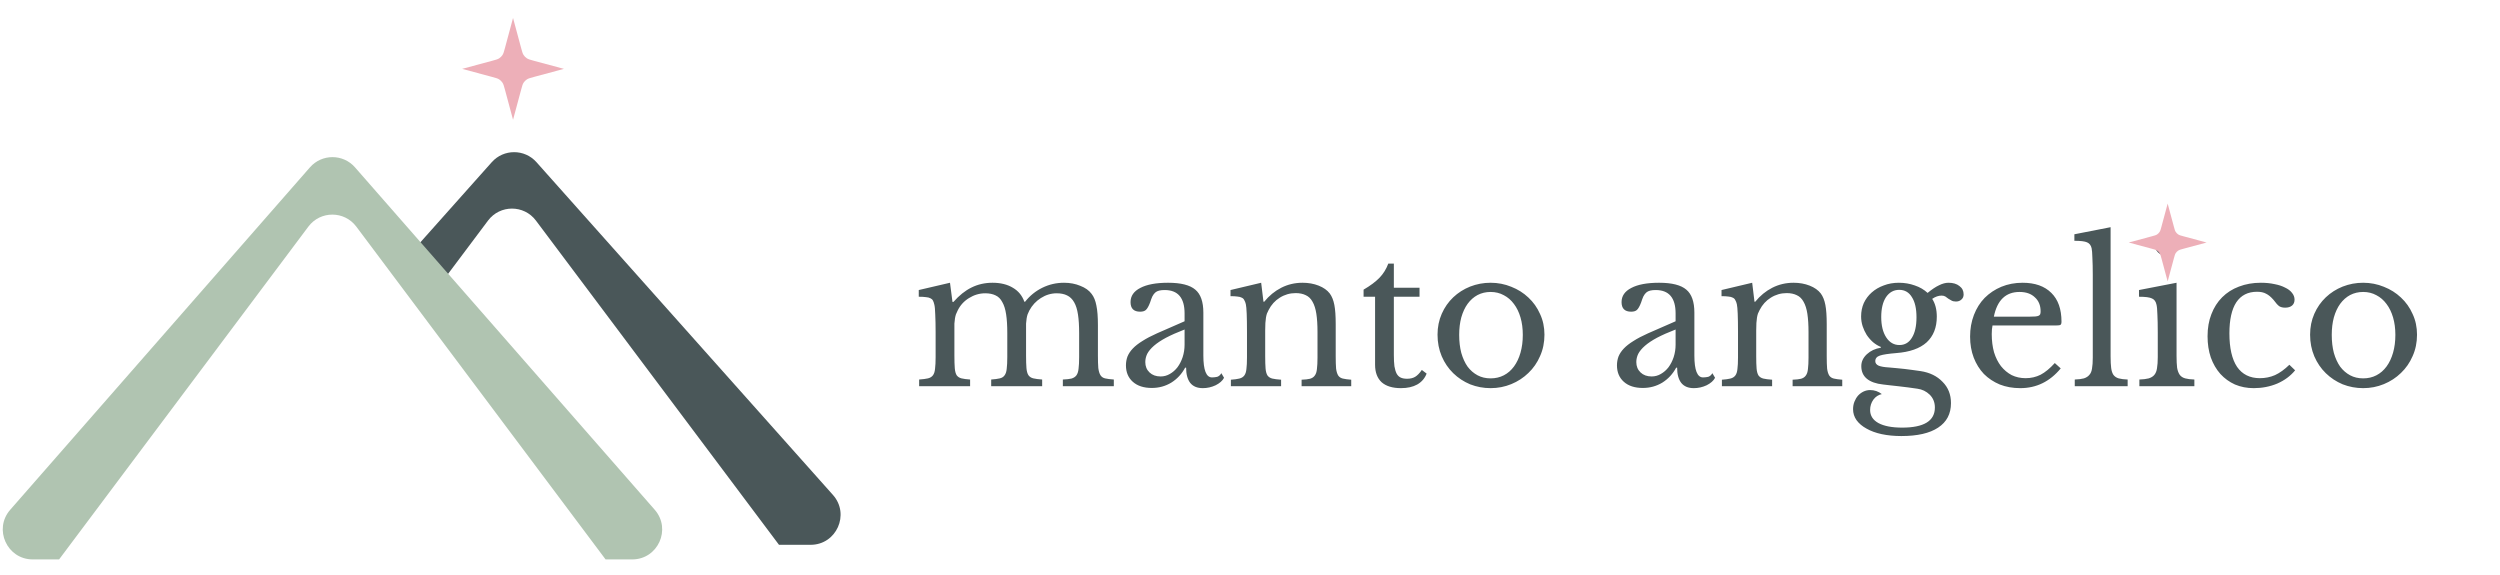 <svg width="835" height="192" viewBox="0 0 835 192" fill="none" xmlns="http://www.w3.org/2000/svg">
<path fill-rule="evenodd" clip-rule="evenodd" d="M164.249 54.17C168.226 49.707 175.205 49.707 179.182 54.17L278.208 165.313C283.952 171.76 279.376 181.966 270.742 181.966H260.182L179.001 73.674C175.001 68.338 166.999 68.338 162.999 73.674L142 101.685V87H134.998L164.249 54.17Z" fill="#4A5759"/>
<path fill-rule="evenodd" clip-rule="evenodd" d="M118.571 55.895C114.587 51.344 107.506 51.344 103.522 55.895L3.416 170.258C-2.244 176.724 2.348 186.845 10.94 186.845H19.739L102.997 75.686C106.996 70.346 115.005 70.346 119.004 75.686L202.261 186.845H211.153C219.745 186.845 224.337 176.724 218.677 170.258L118.571 55.895Z" fill="#B0C4B1"/>
<path d="M171.355 6L174.057 16.033C174.387 17.258 174.551 17.87 174.877 18.37C175.165 18.813 175.542 19.191 175.985 19.479C176.486 19.804 177.098 19.969 178.322 20.299L188.355 23L178.322 25.701C177.098 26.031 176.486 26.196 175.985 26.521C175.542 26.809 175.165 27.187 174.877 27.63C174.551 28.13 174.387 28.742 174.057 29.967L171.355 40L168.654 29.967C168.324 28.742 168.159 28.13 167.834 27.63C167.546 27.187 167.169 26.809 166.726 26.521C166.225 26.196 165.613 26.031 164.389 25.701L154.355 23L164.389 20.299C165.613 19.969 166.225 19.804 166.726 19.479C167.169 19.191 167.546 18.813 167.834 18.37C168.159 17.87 168.324 17.258 168.654 16.033L171.355 6Z" fill="#EDAFB8"/>
<path d="M318.769 118.76C318.769 120.552 318.812 121.96 318.897 122.984C318.982 124.008 319.196 124.797 319.537 125.352C319.921 125.864 320.454 126.205 321.137 126.376C321.82 126.547 322.78 126.675 324.017 126.76V129H306.993V126.76C308.23 126.675 309.212 126.547 309.937 126.376C310.662 126.205 311.217 125.864 311.601 125.352C311.985 124.84 312.22 124.115 312.305 123.176C312.433 122.195 312.497 120.893 312.497 119.272V111.08C312.497 108.648 312.454 106.621 312.369 105C312.326 103.379 312.22 102.269 312.049 101.672C311.921 101.117 311.772 100.691 311.601 100.392C311.43 100.051 311.153 99.795 310.769 99.624C310.385 99.411 309.873 99.283 309.233 99.24C308.636 99.155 307.846 99.112 306.865 99.112V96.872L317.297 94.44L318.129 100.84H318.449C320.369 98.664 322.374 97.064 324.465 96.04C326.598 94.973 328.945 94.44 331.505 94.44C334.193 94.44 336.454 94.995 338.289 96.104C340.124 97.171 341.404 98.728 342.129 100.776H342.385C343.964 98.771 345.884 97.213 348.145 96.104C350.406 94.995 352.817 94.44 355.377 94.44C357.382 94.44 359.196 94.781 360.817 95.464C362.481 96.104 363.74 97 364.593 98.152C365.361 99.133 365.894 100.435 366.193 102.056C366.534 103.635 366.705 105.811 366.705 108.584V118.76C366.705 120.509 366.748 121.896 366.833 122.92C366.961 123.944 367.196 124.733 367.537 125.288C367.878 125.843 368.39 126.205 369.073 126.376C369.798 126.547 370.78 126.675 372.017 126.76V129H354.993V126.76C356.188 126.717 357.148 126.611 357.873 126.44C358.598 126.227 359.153 125.864 359.537 125.352C359.921 124.797 360.156 124.051 360.241 123.112C360.369 122.173 360.433 120.893 360.433 119.272V111.208C360.433 108.776 360.305 106.728 360.049 105.064C359.793 103.357 359.366 101.992 358.769 100.968C358.172 99.901 357.382 99.133 356.401 98.664C355.462 98.195 354.31 97.96 352.945 97.96C351.068 97.96 349.297 98.493 347.633 99.56C346.012 100.584 344.732 101.971 343.793 103.72C343.58 104.147 343.388 104.573 343.217 105C343.089 105.384 342.982 105.832 342.897 106.344C342.812 106.813 342.748 107.389 342.705 108.072C342.705 108.755 342.705 109.608 342.705 110.632V118.76C342.705 120.509 342.748 121.896 342.833 122.92C342.918 123.944 343.132 124.733 343.473 125.288C343.857 125.843 344.412 126.205 345.137 126.376C345.862 126.547 346.844 126.675 348.081 126.76V129H331.057V126.76C332.252 126.675 333.212 126.547 333.937 126.376C334.662 126.205 335.196 125.864 335.537 125.352C335.921 124.84 336.156 124.115 336.241 123.176C336.369 122.195 336.433 120.893 336.433 119.272V111.208C336.433 108.733 336.305 106.664 336.049 105C335.793 103.293 335.366 101.928 334.769 100.904C334.214 99.837 333.468 99.091 332.529 98.664C331.59 98.195 330.438 97.96 329.073 97.96C327.153 97.96 325.34 98.493 323.633 99.56C321.969 100.584 320.71 101.971 319.857 103.72C319.644 104.147 319.452 104.573 319.281 105C319.153 105.384 319.046 105.832 318.961 106.344C318.876 106.813 318.812 107.389 318.769 108.072C318.769 108.755 318.769 109.608 318.769 110.632V118.76ZM395.649 110.056C393.217 110.995 391.147 111.912 389.441 112.808C387.777 113.704 386.433 114.6 385.409 115.496C384.385 116.392 383.638 117.288 383.169 118.184C382.742 119.08 382.529 119.997 382.529 120.936C382.529 122.344 382.998 123.496 383.937 124.392C384.875 125.288 386.113 125.736 387.649 125.736C388.758 125.736 389.782 125.459 390.721 124.904C391.702 124.349 392.555 123.603 393.281 122.664C394.006 121.683 394.582 120.552 395.009 119.272C395.435 117.949 395.649 116.563 395.649 115.112V110.056ZM395.649 107.304V104.68C395.649 99.475 393.43 96.872 388.993 96.872C388.267 96.872 387.649 96.936 387.137 97.064C386.625 97.192 386.198 97.405 385.857 97.704C385.515 98.003 385.195 98.429 384.897 98.984C384.641 99.539 384.385 100.221 384.129 101.032C383.659 102.269 383.19 103.101 382.72 103.528C382.294 103.912 381.654 104.104 380.801 104.104C378.667 104.104 377.601 103.037 377.601 100.904C377.601 98.856 378.689 97.277 380.865 96.168C383.041 95.016 386.134 94.44 390.145 94.44C394.411 94.44 397.441 95.208 399.233 96.744C401.025 98.237 401.921 100.797 401.921 104.424V118.76C401.921 123.624 402.881 126.056 404.801 126.056C405.398 126.056 405.974 125.992 406.529 125.864C407.083 125.693 407.553 125.288 407.937 124.648L408.833 126.184C408.321 127.165 407.382 127.997 406.017 128.68C404.651 129.32 403.222 129.64 401.729 129.64C399.851 129.64 398.443 129.043 397.505 127.848C396.609 126.653 396.161 124.968 396.161 122.792H395.841C394.731 124.883 393.195 126.547 391.233 127.784C389.27 128.979 387.094 129.576 384.705 129.576C382.017 129.576 379.905 128.893 378.369 127.528C376.833 126.163 376.065 124.328 376.065 122.024C376.065 121 376.235 120.019 376.577 119.08C376.961 118.141 377.558 117.245 378.369 116.392C379.179 115.539 380.246 114.707 381.569 113.896C382.891 113.043 384.513 112.189 386.433 111.336L395.649 107.304ZM422.574 118.952C422.574 120.701 422.617 122.088 422.702 123.112C422.787 124.093 423.001 124.861 423.342 125.416C423.726 125.928 424.259 126.269 424.942 126.44C425.667 126.611 426.649 126.739 427.886 126.824V129H411.118V126.824C412.313 126.739 413.251 126.611 413.934 126.44C414.659 126.269 415.214 125.928 415.598 125.416C415.982 124.904 416.217 124.179 416.302 123.24C416.43 122.301 416.494 121.021 416.494 119.4V110.888C416.494 105.811 416.366 102.717 416.11 101.608C415.982 101.053 415.811 100.605 415.598 100.264C415.427 99.88 415.15 99.603 414.766 99.432C414.382 99.219 413.891 99.091 413.294 99.048C412.697 98.963 411.929 98.92 410.99 98.92V96.872L421.23 94.44L421.998 100.776H422.254C423.875 98.771 425.774 97.213 427.95 96.104C430.126 94.995 432.494 94.44 435.054 94.44C437.017 94.44 438.809 94.76 440.43 95.4C442.051 96.04 443.289 96.915 444.142 98.024C444.867 99.005 445.379 100.285 445.678 101.864C445.977 103.4 446.126 105.533 446.126 108.264V118.952C446.126 120.701 446.169 122.088 446.254 123.112C446.382 124.093 446.617 124.861 446.958 125.416C447.299 125.928 447.811 126.269 448.494 126.44C449.219 126.611 450.158 126.739 451.31 126.824V129H434.734V126.824C435.929 126.781 436.867 126.675 437.55 126.504C438.275 126.291 438.809 125.928 439.15 125.416C439.534 124.904 439.769 124.179 439.854 123.24C439.982 122.259 440.046 120.979 440.046 119.4V110.952C440.046 108.52 439.918 106.472 439.662 104.808C439.406 103.144 438.979 101.8 438.382 100.776C437.827 99.752 437.081 99.027 436.142 98.6C435.203 98.131 434.073 97.896 432.75 97.896C430.83 97.896 429.059 98.408 427.438 99.432C425.859 100.413 424.622 101.779 423.726 103.528C423.513 103.955 423.321 104.36 423.15 104.744C423.022 105.128 422.915 105.576 422.83 106.088C422.745 106.6 422.681 107.197 422.638 107.88C422.595 108.52 422.574 109.352 422.574 110.376V118.952ZM455.435 99.112V96.744C457.696 95.421 459.467 94.099 460.747 92.776C462.027 91.453 463.008 89.875 463.691 88.04H465.547V96.104H474.123V99.112H465.547V118.568C465.547 120.061 465.611 121.32 465.739 122.344C465.91 123.368 466.166 124.2 466.507 124.84C466.848 125.437 467.296 125.864 467.851 126.12C468.406 126.376 469.11 126.504 469.963 126.504C471.03 126.504 471.926 126.291 472.651 125.864C473.419 125.395 474.166 124.627 474.891 123.56L476.491 124.776C475.894 126.355 474.848 127.571 473.355 128.424C471.904 129.235 470.091 129.64 467.915 129.64C465.099 129.64 462.944 128.979 461.451 127.656C460 126.291 459.275 124.349 459.275 121.832V99.112H455.435ZM497.863 94.44C500.295 94.44 502.599 94.888 504.775 95.784C506.951 96.637 508.849 97.832 510.471 99.368C512.135 100.904 513.436 102.739 514.375 104.872C515.356 106.963 515.847 109.267 515.847 111.784C515.847 114.387 515.356 116.776 514.375 118.952C513.436 121.128 512.135 123.005 510.471 124.584C508.849 126.163 506.951 127.4 504.775 128.296C502.599 129.192 500.295 129.64 497.863 129.64C495.473 129.64 493.191 129.213 491.015 128.36C488.881 127.464 487.004 126.227 485.383 124.648C483.761 123.069 482.481 121.192 481.543 119.016C480.604 116.797 480.135 114.387 480.135 111.784C480.135 109.267 480.604 106.941 481.543 104.808C482.481 102.675 483.761 100.84 485.383 99.304C487.004 97.768 488.881 96.573 491.015 95.72C493.191 94.867 495.473 94.44 497.863 94.44ZM497.863 97.512C496.284 97.512 494.833 97.853 493.51 98.536C492.231 99.219 491.121 100.2 490.183 101.48C489.287 102.717 488.583 104.232 488.071 106.024C487.601 107.773 487.367 109.715 487.367 111.848C487.367 114.067 487.601 116.072 488.071 117.864C488.583 119.656 489.287 121.192 490.183 122.472C491.121 123.709 492.231 124.669 493.51 125.352C494.791 126.035 496.241 126.376 497.863 126.376C499.484 126.376 500.956 126.035 502.279 125.352C503.601 124.669 504.732 123.688 505.671 122.408C506.609 121.128 507.335 119.592 507.847 117.8C508.359 116.008 508.615 114.024 508.615 111.848C508.615 109.715 508.359 107.773 507.847 106.024C507.335 104.275 506.609 102.781 505.671 101.544C504.732 100.264 503.601 99.283 502.279 98.6C500.956 97.875 499.484 97.512 497.863 97.512ZM559.649 110.056C557.217 110.995 555.147 111.912 553.441 112.808C551.777 113.704 550.433 114.6 549.409 115.496C548.385 116.392 547.638 117.288 547.169 118.184C546.742 119.08 546.529 119.997 546.529 120.936C546.529 122.344 546.998 123.496 547.937 124.392C548.875 125.288 550.113 125.736 551.649 125.736C552.758 125.736 553.782 125.459 554.721 124.904C555.702 124.349 556.555 123.603 557.281 122.664C558.006 121.683 558.582 120.552 559.009 119.272C559.435 117.949 559.649 116.563 559.649 115.112V110.056ZM559.649 107.304V104.68C559.649 99.475 557.43 96.872 552.993 96.872C552.267 96.872 551.649 96.936 551.137 97.064C550.625 97.192 550.198 97.405 549.857 97.704C549.515 98.003 549.195 98.429 548.897 98.984C548.641 99.539 548.385 100.221 548.129 101.032C547.659 102.269 547.19 103.101 546.72 103.528C546.294 103.912 545.654 104.104 544.801 104.104C542.667 104.104 541.601 103.037 541.601 100.904C541.601 98.856 542.689 97.277 544.865 96.168C547.041 95.016 550.134 94.44 554.145 94.44C558.411 94.44 561.441 95.208 563.233 96.744C565.025 98.237 565.921 100.797 565.921 104.424V118.76C565.921 123.624 566.881 126.056 568.801 126.056C569.398 126.056 569.974 125.992 570.529 125.864C571.083 125.693 571.553 125.288 571.937 124.648L572.833 126.184C572.321 127.165 571.382 127.997 570.017 128.68C568.651 129.32 567.222 129.64 565.729 129.64C563.851 129.64 562.443 129.043 561.505 127.848C560.609 126.653 560.161 124.968 560.161 122.792H559.841C558.731 124.883 557.195 126.547 555.233 127.784C553.27 128.979 551.094 129.576 548.705 129.576C546.017 129.576 543.905 128.893 542.369 127.528C540.833 126.163 540.065 124.328 540.065 122.024C540.065 121 540.235 120.019 540.577 119.08C540.961 118.141 541.558 117.245 542.369 116.392C543.179 115.539 544.246 114.707 545.569 113.896C546.891 113.043 548.513 112.189 550.433 111.336L559.649 107.304ZM586.574 118.952C586.574 120.701 586.617 122.088 586.702 123.112C586.787 124.093 587.001 124.861 587.342 125.416C587.726 125.928 588.259 126.269 588.942 126.44C589.667 126.611 590.649 126.739 591.886 126.824V129H575.118V126.824C576.313 126.739 577.251 126.611 577.934 126.44C578.659 126.269 579.214 125.928 579.598 125.416C579.982 124.904 580.217 124.179 580.302 123.24C580.43 122.301 580.494 121.021 580.494 119.4V110.888C580.494 105.811 580.366 102.717 580.11 101.608C579.982 101.053 579.811 100.605 579.598 100.264C579.427 99.88 579.15 99.603 578.766 99.432C578.382 99.219 577.891 99.091 577.294 99.048C576.697 98.963 575.929 98.92 574.99 98.92V96.872L585.23 94.44L585.998 100.776H586.254C587.875 98.771 589.774 97.213 591.95 96.104C594.126 94.995 596.494 94.44 599.054 94.44C601.017 94.44 602.809 94.76 604.43 95.4C606.051 96.04 607.289 96.915 608.142 98.024C608.867 99.005 609.379 100.285 609.678 101.864C609.977 103.4 610.126 105.533 610.126 108.264V118.952C610.126 120.701 610.169 122.088 610.254 123.112C610.382 124.093 610.617 124.861 610.958 125.416C611.299 125.928 611.811 126.269 612.494 126.44C613.219 126.611 614.158 126.739 615.31 126.824V129H598.734V126.824C599.929 126.781 600.867 126.675 601.55 126.504C602.275 126.291 602.809 125.928 603.15 125.416C603.534 124.904 603.769 124.179 603.854 123.24C603.982 122.259 604.046 120.979 604.046 119.4V110.952C604.046 108.52 603.918 106.472 603.662 104.808C603.406 103.144 602.979 101.8 602.382 100.776C601.827 99.752 601.081 99.027 600.142 98.6C599.203 98.131 598.073 97.896 596.75 97.896C594.83 97.896 593.059 98.408 591.438 99.432C589.859 100.413 588.622 101.779 587.726 103.528C587.513 103.955 587.321 104.36 587.15 104.744C587.022 105.128 586.915 105.576 586.83 106.088C586.745 106.6 586.681 107.197 586.638 107.88C586.595 108.52 586.574 109.352 586.574 110.376V118.952ZM634.411 115.24C636.203 115.24 637.59 114.429 638.571 112.808C639.595 111.187 640.107 108.904 640.107 105.96C640.107 103.059 639.595 100.819 638.571 99.24C637.59 97.619 636.182 96.808 634.347 96.808C632.512 96.808 631.04 97.619 629.931 99.24C628.864 100.861 628.331 103.08 628.331 105.896C628.331 108.712 628.886 110.973 629.995 112.68C631.104 114.387 632.576 115.24 634.411 115.24ZM630.891 122.728C631.915 122.813 632.854 122.899 633.707 122.984C634.56 123.069 635.392 123.155 636.203 123.24C637.056 123.325 637.888 123.432 638.699 123.56C639.552 123.688 640.47 123.816 641.451 123.944C644.523 124.413 646.976 125.608 648.811 127.528C650.688 129.405 651.627 131.773 651.627 134.632C651.627 138.216 650.198 140.947 647.339 142.824C644.523 144.701 640.427 145.64 635.051 145.64C632.662 145.64 630.464 145.427 628.459 145C626.496 144.573 624.811 143.955 623.403 143.144C621.995 142.376 620.886 141.437 620.075 140.328C619.307 139.219 618.923 138.003 618.923 136.68C618.923 135.784 619.072 134.952 619.371 134.184C619.67 133.416 620.075 132.733 620.587 132.136C621.099 131.581 621.696 131.133 622.379 130.792C623.104 130.451 623.851 130.28 624.619 130.28C626.07 130.28 627.371 130.728 628.523 131.624C627.371 131.88 626.432 132.499 625.707 133.48C624.982 134.504 624.619 135.656 624.619 136.936C624.619 138.813 625.536 140.264 627.371 141.288C629.248 142.312 631.894 142.824 635.307 142.824C642.603 142.824 646.251 140.584 646.251 136.104C646.251 134.397 645.675 132.968 644.523 131.816C643.371 130.707 642.006 130.045 640.427 129.832C639.403 129.704 638.336 129.555 637.227 129.384C636.16 129.256 635.094 129.128 634.027 129C633.003 128.872 632.043 128.765 631.147 128.68C630.251 128.595 629.526 128.509 628.971 128.424C626.582 128.168 624.768 127.528 623.531 126.504C622.294 125.48 621.675 124.072 621.675 122.28C621.675 120.787 622.294 119.464 623.531 118.312C624.768 117.16 626.326 116.435 628.203 116.136V115.88C627.264 115.496 626.39 114.963 625.579 114.28C624.768 113.555 624.064 112.744 623.467 111.848C622.912 110.952 622.464 109.992 622.123 108.968C621.782 107.901 621.611 106.813 621.611 105.704C621.611 104.083 621.91 102.589 622.507 101.224C623.147 99.859 624.022 98.685 625.131 97.704C626.283 96.68 627.627 95.891 629.163 95.336C630.699 94.739 632.384 94.44 634.219 94.44C636.096 94.44 637.867 94.739 639.531 95.336C641.195 95.891 642.624 96.723 643.819 97.832C645.27 96.637 646.55 95.784 647.659 95.272C648.768 94.717 649.814 94.44 650.795 94.44C652.331 94.44 653.547 94.803 654.443 95.528C655.382 96.211 655.851 97.149 655.851 98.344C655.851 99.069 655.595 99.645 655.083 100.072C654.614 100.499 654.016 100.712 653.291 100.712C652.694 100.712 652.203 100.605 651.819 100.392C651.435 100.179 651.072 99.965 650.731 99.752C650.432 99.496 650.112 99.261 649.771 99.048C649.43 98.835 649.003 98.728 648.491 98.728C647.467 98.728 646.422 99.091 645.355 99.816C646.379 101.395 646.891 103.379 646.891 105.768C646.891 109.395 645.76 112.253 643.499 114.344C641.238 116.392 637.846 117.587 633.323 117.928C630.72 118.141 628.907 118.419 627.883 118.76C626.859 119.101 626.347 119.72 626.347 120.616C626.347 121.299 626.731 121.811 627.499 122.152C628.267 122.451 629.398 122.643 630.891 122.728ZM688.283 123.048C684.656 127.443 680.155 129.64 674.779 129.64C672.262 129.64 669.979 129.235 667.931 128.424C665.883 127.571 664.112 126.397 662.619 124.904C661.168 123.368 660.038 121.555 659.227 119.464C658.416 117.331 658.011 114.984 658.011 112.424C658.011 109.821 658.438 107.411 659.291 105.192C660.144 102.973 661.339 101.075 662.875 99.496C664.454 97.917 666.31 96.68 668.443 95.784C670.619 94.888 672.987 94.44 675.547 94.44C679.686 94.44 682.886 95.571 685.147 97.832C687.408 100.051 688.539 103.251 688.539 107.432C688.539 108.029 688.411 108.392 688.155 108.52C687.942 108.648 687.408 108.712 686.555 108.712H665.499C665.414 109.053 665.35 109.48 665.307 109.992C665.264 110.461 665.243 110.995 665.243 111.592C665.243 113.811 665.499 115.837 666.011 117.672C666.566 119.464 667.334 121 668.315 122.28C669.339 123.56 670.534 124.563 671.899 125.288C673.307 125.971 674.864 126.312 676.571 126.312C678.363 126.312 680.027 125.928 681.563 125.16C683.099 124.349 684.678 123.048 686.299 121.256L688.283 123.048ZM677.723 105.768C678.576 105.768 679.259 105.747 679.771 105.704C680.283 105.661 680.667 105.576 680.923 105.448C681.179 105.32 681.35 105.149 681.435 104.936C681.52 104.68 681.563 104.36 681.563 103.976C681.563 102.013 680.923 100.456 679.643 99.304C678.406 98.109 676.699 97.512 674.523 97.512C669.915 97.512 667.056 100.264 665.947 105.768H677.723ZM704.939 119.016C704.939 120.637 705.003 121.939 705.131 122.92C705.259 123.901 705.515 124.669 705.899 125.224C706.325 125.779 706.901 126.163 707.627 126.376C708.395 126.589 709.397 126.717 710.635 126.76V129H692.971V126.76C694.251 126.717 695.275 126.589 696.043 126.376C696.811 126.12 697.408 125.736 697.835 125.224C698.304 124.712 698.603 124.008 698.731 123.112C698.901 122.173 698.987 120.957 698.987 119.464V91.88C698.987 89.576 698.944 87.656 698.859 86.12C698.816 84.541 698.731 83.475 698.603 82.92C698.389 81.939 697.877 81.277 697.067 80.936C696.299 80.595 694.891 80.424 692.843 80.424V78.248L704.939 75.88V119.016ZM726.967 118.824C726.967 120.488 727.031 121.832 727.159 122.856C727.33 123.837 727.628 124.627 728.055 125.224C728.482 125.779 729.079 126.163 729.847 126.376C730.615 126.589 731.639 126.717 732.919 126.76V129H714.551V126.76C715.831 126.717 716.876 126.589 717.687 126.376C718.498 126.12 719.116 125.736 719.543 125.224C720.012 124.669 720.311 123.923 720.439 122.984C720.61 122.003 720.695 120.765 720.695 119.272V111.08C720.695 108.605 720.652 106.579 720.567 105C720.524 103.379 720.418 102.269 720.247 101.672C720.034 100.691 719.543 100.029 718.775 99.688C718.007 99.304 716.556 99.112 714.423 99.112V96.872L726.967 94.44V118.824ZM719.607 81.448C719.607 80.339 719.991 79.4 720.759 78.632C721.527 77.864 722.466 77.48 723.575 77.48C724.684 77.48 725.623 77.864 726.391 78.632C727.159 79.4 727.543 80.339 727.543 81.448C727.543 82.557 727.159 83.496 726.391 84.264C725.623 85.032 724.684 85.416 723.575 85.416C722.466 85.416 721.527 85.032 720.759 84.264C719.991 83.496 719.607 82.557 719.607 81.448ZM766.572 123.688C765.036 125.565 763.052 127.037 760.62 128.104C758.188 129.128 755.564 129.64 752.748 129.64C750.486 129.64 748.396 129.235 746.476 128.424C744.598 127.571 742.977 126.397 741.612 124.904C740.246 123.368 739.18 121.533 738.411 119.4C737.686 117.267 737.324 114.899 737.324 112.296C737.324 109.565 737.75 107.112 738.604 104.936C739.457 102.717 740.652 100.84 742.188 99.304C743.766 97.725 745.644 96.531 747.82 95.72C750.038 94.867 752.47 94.44 755.116 94.44C756.78 94.44 758.294 94.589 759.66 94.888C761.025 95.144 762.198 95.528 763.18 96.04C764.204 96.509 764.993 97.107 765.548 97.832C766.102 98.515 766.38 99.261 766.38 100.072C766.38 100.925 766.102 101.587 765.548 102.056C764.993 102.525 764.225 102.76 763.244 102.76C762.476 102.76 761.836 102.611 761.324 102.312C760.812 101.971 760.15 101.245 759.34 100.136C758.486 99.155 757.654 98.472 756.844 98.088C756.076 97.661 755.073 97.448 753.836 97.448C750.806 97.448 748.502 98.621 746.924 100.968C745.388 103.315 744.62 106.771 744.62 111.336C744.62 116.243 745.473 119.976 747.18 122.536C748.929 125.053 751.468 126.312 754.796 126.312C756.588 126.312 758.273 125.971 759.852 125.288C761.43 124.563 763.03 123.411 764.652 121.832L766.572 123.688ZM789.3 94.44C791.732 94.44 794.036 94.888 796.212 95.784C798.388 96.637 800.287 97.832 801.908 99.368C803.572 100.904 804.873 102.739 805.812 104.872C806.793 106.963 807.284 109.267 807.284 111.784C807.284 114.387 806.793 116.776 805.812 118.952C804.873 121.128 803.572 123.005 801.908 124.584C800.287 126.163 798.388 127.4 796.212 128.296C794.036 129.192 791.732 129.64 789.3 129.64C786.911 129.64 784.628 129.213 782.452 128.36C780.319 127.464 778.441 126.227 776.82 124.648C775.199 123.069 773.919 121.192 772.98 119.016C772.041 116.797 771.572 114.387 771.572 111.784C771.572 109.267 772.041 106.941 772.98 104.808C773.919 102.675 775.199 100.84 776.82 99.304C778.441 97.768 780.319 96.573 782.452 95.72C784.628 94.867 786.911 94.44 789.3 94.44ZM789.3 97.512C787.721 97.512 786.271 97.853 784.948 98.536C783.668 99.219 782.559 100.2 781.62 101.48C780.724 102.717 780.02 104.232 779.508 106.024C779.039 107.773 778.804 109.715 778.804 111.848C778.804 114.067 779.039 116.072 779.508 117.864C780.02 119.656 780.724 121.192 781.62 122.472C782.559 123.709 783.668 124.669 784.948 125.352C786.228 126.035 787.679 126.376 789.3 126.376C790.921 126.376 792.393 126.035 793.716 125.352C795.039 124.669 796.169 123.688 797.108 122.408C798.047 121.128 798.772 119.592 799.284 117.8C799.796 116.008 800.052 114.024 800.052 111.848C800.052 109.715 799.796 107.773 799.284 106.024C798.772 104.275 798.047 102.781 797.108 101.544C796.169 100.264 795.039 99.283 793.716 98.6C792.393 97.875 790.921 97.512 789.3 97.512Z" fill="#4A5759"/>
<path d="M724 68L726.066 75.673C726.318 76.609 726.444 77.077 726.693 77.46C726.913 77.798 727.202 78.087 727.54 78.307C727.923 78.556 728.391 78.682 729.327 78.934L737 81L729.327 83.066C728.391 83.318 727.923 83.444 727.54 83.693C727.202 83.913 726.913 84.202 726.693 84.54C726.444 84.923 726.318 85.391 726.066 86.327L724 94L721.934 86.327C721.682 85.391 721.556 84.923 721.307 84.54C721.087 84.202 720.798 83.913 720.46 83.693C720.077 83.444 719.609 83.318 718.673 83.066L711 81L718.673 78.934C719.609 78.682 720.077 78.556 720.46 78.307C720.798 78.087 721.087 77.798 721.307 77.46C721.556 77.077 721.682 76.609 721.934 75.673L724 68Z" fill="#EDAFB8"/>
</svg>
